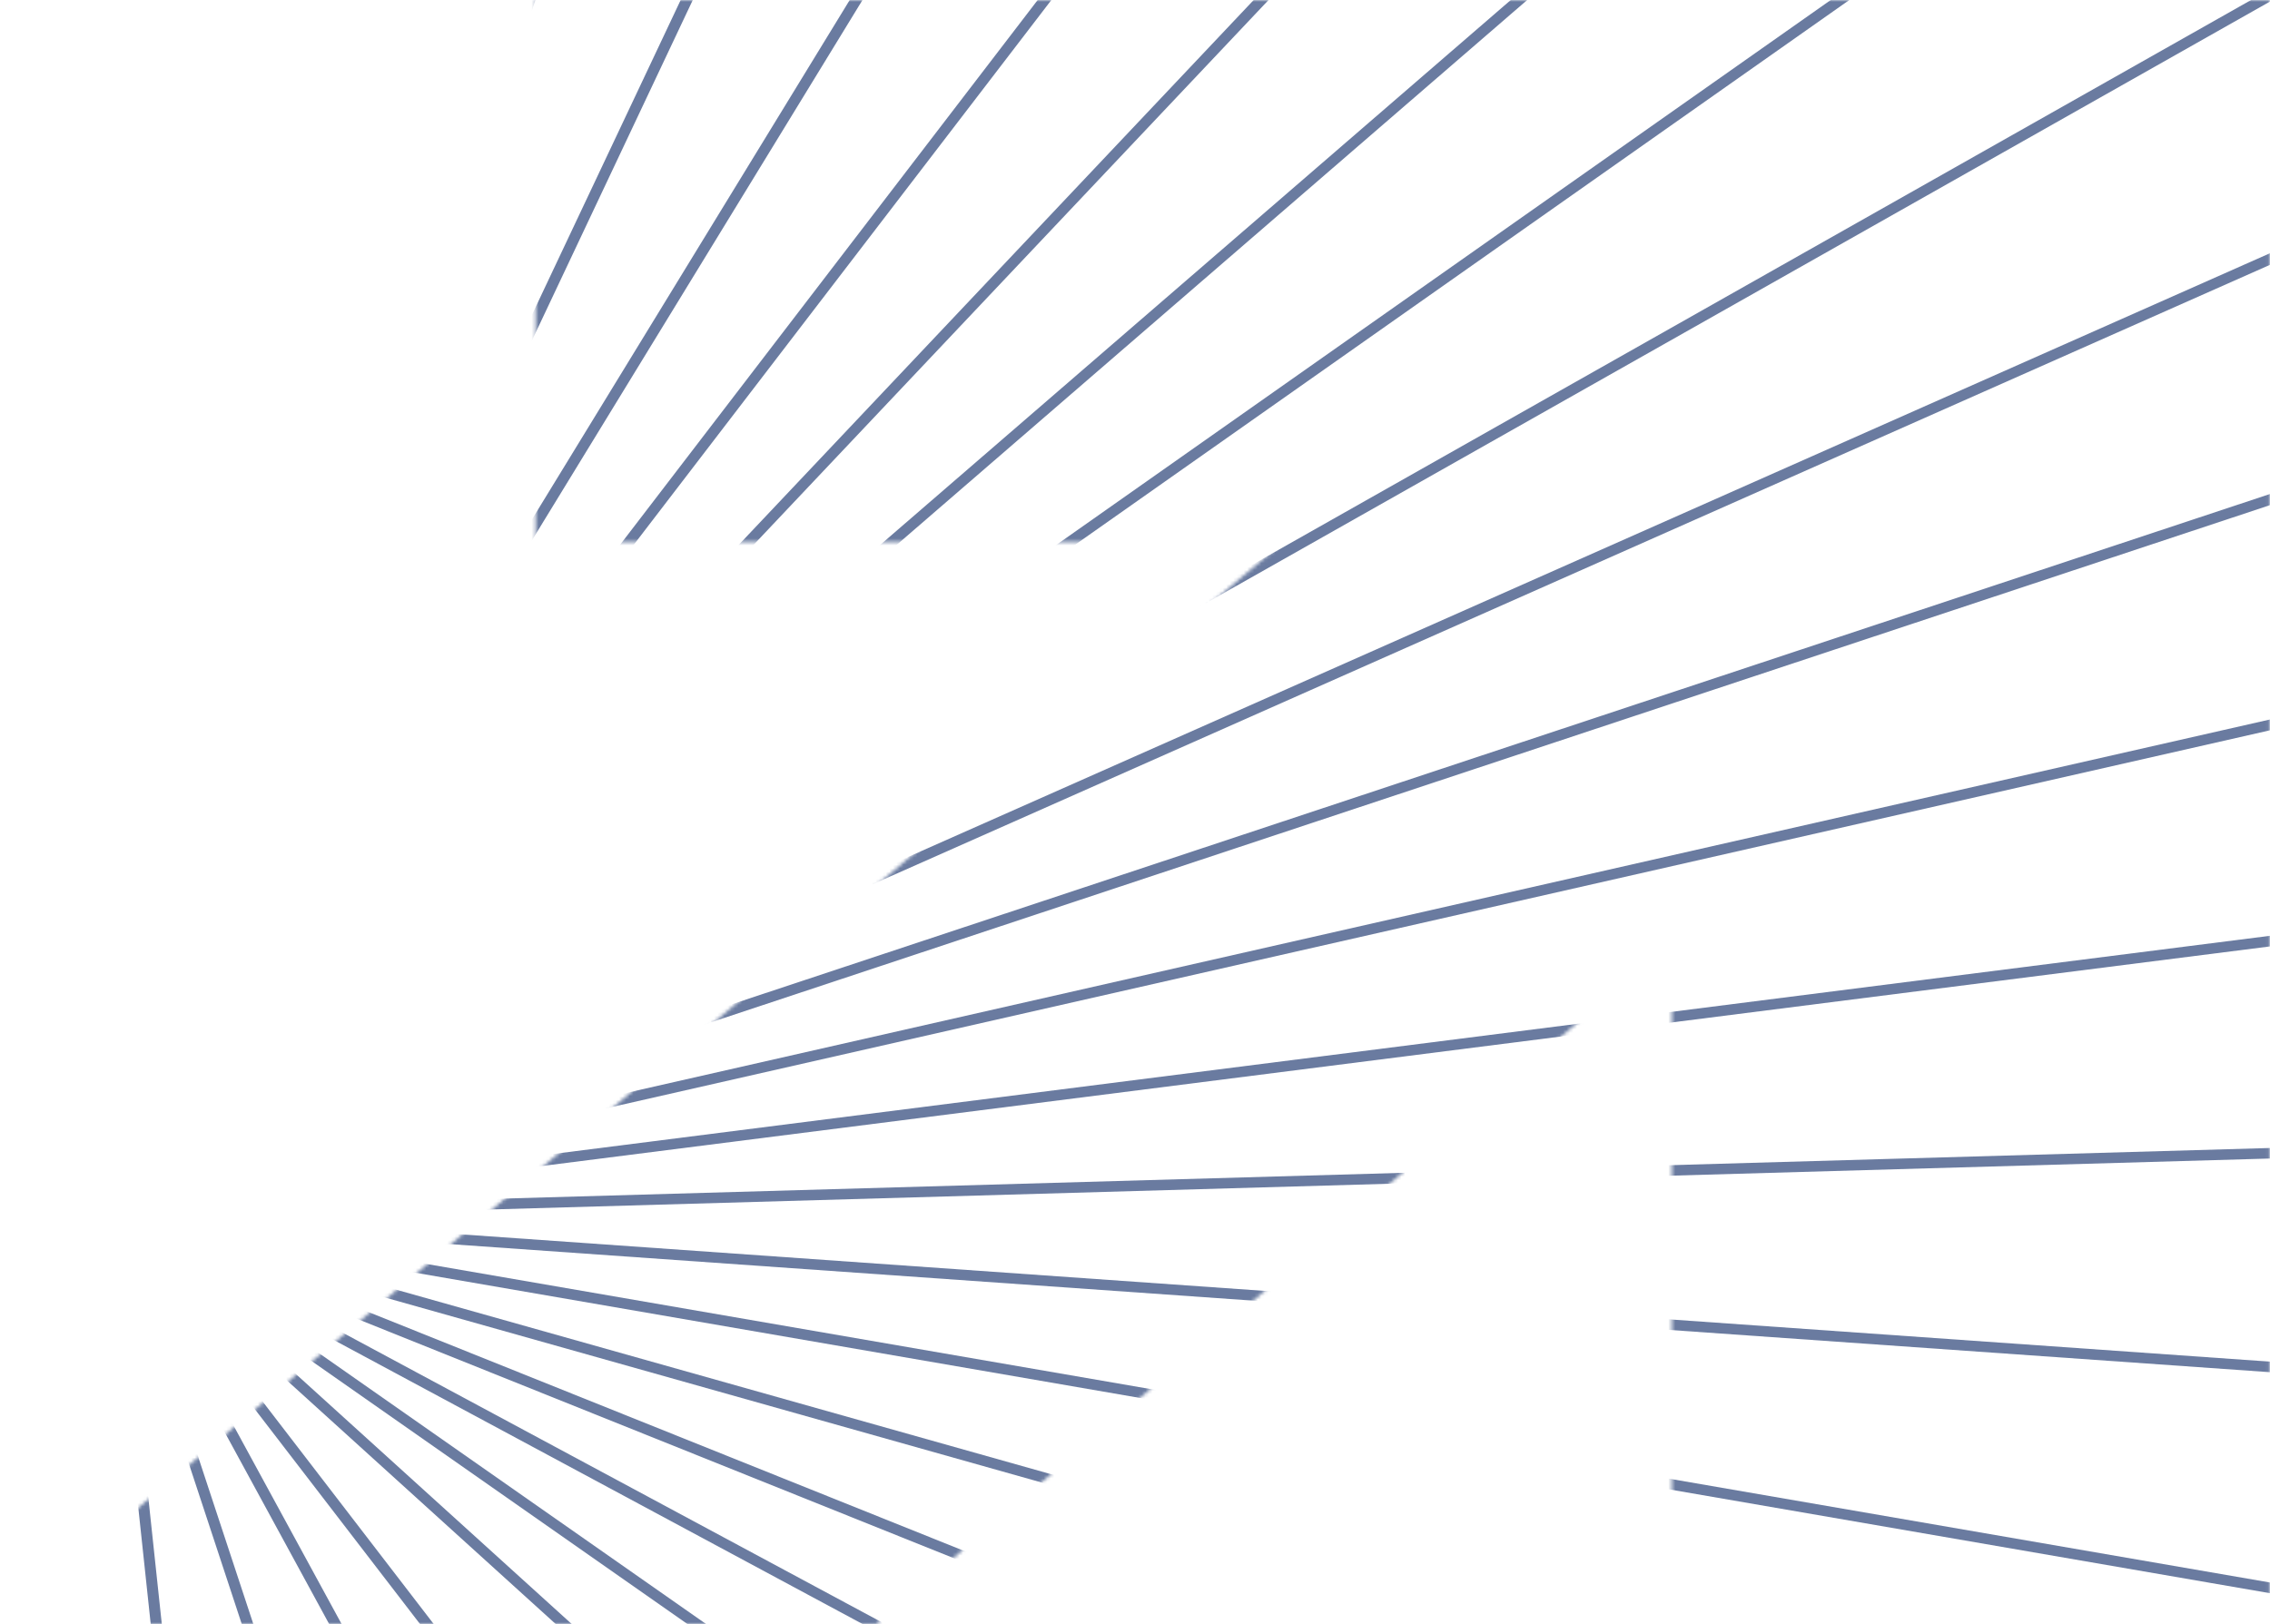 <svg width="647" height="463" viewBox="0 0 647 463" fill="none" xmlns="http://www.w3.org/2000/svg">
<g opacity="0.6">
<mask id="mask0_1442_3487" style="mask-type:alpha" maskUnits="userSpaceOnUse" x="0" y="0" width="647" height="463">
<path d="M152.668 154.568H365.723L0.138 463H249.794L476.512 268.463L476.517 463H646.952V-3.05176e-05H152.668V154.568Z" fill="url(#paint0_linear_1442_3487)"/>
</mask>
<g mask="url(#mask0_1442_3487)">
<path d="M33.366 345.591L30.83 347.365L275.293 665.402L277.829 663.628L33.366 345.591Z" fill="#062360"/>
<path d="M33.53 345.734L30.739 347.117L200.742 659.435L203.533 658.052L33.53 345.734Z" fill="#062360"/>
<path d="M33.622 345.99L30.622 346.89L128.021 642.283L131.021 641.383L33.622 345.99Z" fill="#062360"/>
<path d="M33.668 346.284L30.539 346.587L59.088 614.225L62.217 613.922L33.668 346.284Z" fill="#062360"/>
<path d="M82.893 -188.884L30.649 346.3L33.781 346.579L86.025 -188.606L82.893 -188.884Z" fill="#062360"/>
<path d="M153.376 -213.047L30.598 346.109L33.676 346.724L156.454 -212.432L153.376 -213.047Z" fill="#062360"/>
<path d="M226.855 -226.178L30.689 345.99L33.678 346.922L229.844 -225.246L226.855 -226.178Z" fill="#062360"/>
<path d="M301.68 -228L30.708 345.808L33.575 347.04L304.547 -226.768L301.68 -228Z" fill="#062360"/>
<path d="M375.781 -218.423L30.776 345.673L33.492 347.185L378.498 -216.911L375.781 -218.423Z" fill="#062360"/>
<path d="M447.312 -197.729L30.907 345.587L33.446 347.358L449.851 -195.958L447.312 -197.729Z" fill="#062360"/>
<path d="M514.556 -166.39L30.945 345.418L33.281 347.426L516.892 -164.381L514.556 -166.39Z" fill="#062360"/>
<path d="M575.618 -125.338L31.095 345.316L33.206 347.539L577.729 -123.115L575.618 -125.338Z" fill="#062360"/>
<path d="M629.04 -75.472L31.211 345.277L33.078 347.691L630.907 -73.058L629.04 -75.472Z" fill="#062360"/>
<path d="M673.533 -18.049L31.289 345.132L32.893 347.713L675.137 -15.468L673.533 -18.049Z" fill="#062360"/>
<path d="M707.787 45.239L31.453 345.123L32.779 347.843L709.113 47.959L707.787 45.239Z" fill="#062360"/>
<path d="M731.106 112.928L31.629 345.023L32.662 347.856L732.139 115.762L731.106 112.928Z" fill="#062360"/>
<path d="M742.789 183.35L31.766 344.931L32.495 347.85L743.517 186.268L742.789 183.35Z" fill="#062360"/>
<path d="M742.516 254.65L31.882 344.978L32.297 347.952L742.931 257.624L742.516 254.65Z" fill="#062360"/>
<path d="M730.479 324.896L32.119 344.9L32.213 347.899L730.573 327.894L730.479 324.896Z" fill="#062360"/>
<path d="M32.215 344.924L31.983 347.916L706.495 395.391L706.726 392.399L32.215 344.924Z" fill="#062360"/>
<path d="M32.404 344.938L31.844 347.89L671.523 458.451L672.084 455.499L32.404 344.938Z" fill="#062360"/>
<path d="M32.59 345.039L31.699 347.916L626.449 515.537L627.34 512.66L32.59 345.039Z" fill="#062360"/>
<path d="M32.743 345.053L31.524 347.818L572.441 564.824L573.66 562.058L32.743 345.053Z" fill="#062360"/>
<path d="M32.898 345.142L31.354 347.755L510.853 605.38L512.397 602.767L32.898 345.142Z" fill="#062360"/>
<path d="M33.047 345.268L31.186 347.687L443.254 636.111L445.114 633.693L33.047 345.268Z" fill="#062360"/>
<path d="M33.195 345.374L31.029 347.548L371.413 656.103L373.579 653.928L33.195 345.374Z" fill="#062360"/>
</g>
</g>
<defs>
<linearGradient id="paint0_linear_1442_3487" x1="562.746" y1="75.969" x2="-39.532" y2="706.893" gradientUnits="userSpaceOnUse">
<stop offset="0.04" stop-color="#F68A31"/>
<stop offset="0.08" stop-color="#F3843E"/>
<stop offset="0.16" stop-color="#EF7B53"/>
<stop offset="0.24" stop-color="#EC755F"/>
<stop offset="0.31" stop-color="#EC7464"/>
<stop offset="0.41" stop-color="#BEA761"/>
<stop offset="0.49" stop-color="#9FCC60"/>
<stop offset="0.51" stop-color="#8CD289"/>
<stop offset="0.52" stop-color="#7BD9AD"/>
<stop offset="0.54" stop-color="#6FDDC7"/>
<stop offset="0.55" stop-color="#68E0D7"/>
<stop offset="0.56" stop-color="#66E1DD"/>
<stop offset="0.59" stop-color="#68DDDD"/>
<stop offset="0.62" stop-color="#71D1DD"/>
<stop offset="0.65" stop-color="#80BDDD"/>
<stop offset="0.68" stop-color="#94A2DD"/>
<stop offset="0.7" stop-color="#AE7EDD"/>
<stop offset="0.73" stop-color="#CE53DD"/>
<stop offset="0.74" stop-color="#D54BDD"/>
</linearGradient>
</defs>
</svg>
